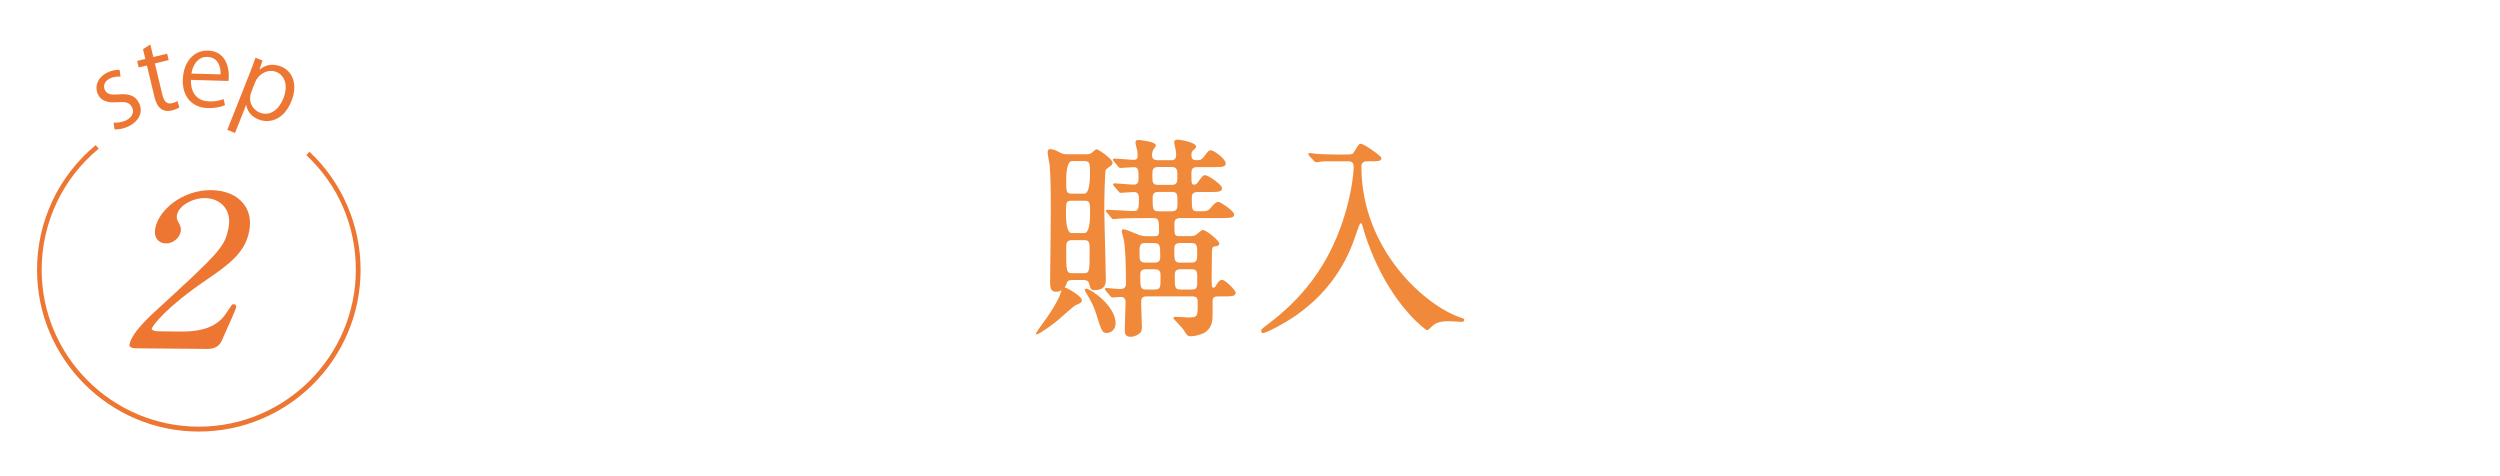 <?xml version="1.0" encoding="UTF-8"?><svg id="_イヤー_1" xmlns="http://www.w3.org/2000/svg" viewBox="0 0 210 40"><defs><style>.cls-1{fill:#f0893a;}.cls-2{fill:#ee7633;}</style></defs><path class="cls-1" d="M94.95,28.29c-.3,0-.46-.17-.46-.5,0-.17,.02-.65,.03-1.15,.02-.52,.04-1.05,.04-1.25,0-.45-.31-.45-.44-.45-.06,0-.23,.02-.39,.03-.13,.01-.25,.02-.28,.02-.07,0-.11-.04-.16-.1l-.38-.46c-.08-.1-.08-.1-.08-.14v-.05l.1-.05s.1,0,.24,.02c.3,.03,.8,.07,.93,.07,.49,0,.49-.3,.49-.54,0-1.76-.06-2.98-.18-3.61,0-.03-.02-.1-.05-.18-.06-.24-.12-.44-.12-.51,0-.15,.07-.18,.12-.18,.17,0,.43,.11,.94,.32l.24,.1c.35,.16,.63,.16,.81,.16h.67c.2,0,.35-.03,.35-.42,0-.93-.02-1.1-.49-1.1h-.68c-.45,0-1.64,0-2.27,.05-.03,0-.35,.04-.38,.04-.1,0-.15-.05-.2-.13l-.34-.41c-.09-.09-.1-.1-.1-.16v-.05l.12-.04c.15,0,.58,.03,1.03,.05,.47,.03,.95,.06,1.13,.06,.44,0,.49-.11,.49-1.07,0-.37-.13-.53-.44-.53-.09,0-.37,.02-.63,.04-.21,.02-.4,.03-.45,.03-.11,0-.16-.07-.21-.15l-.36-.41c-.08-.1-.08-.1-.08-.14v-.05l.1-.05c.09,0,.4,.02,.73,.05,.37,.03,.76,.06,.89,.06,.42,0,.42-.31,.42-.56,0-.7-.02-.91-.42-.91-.09,0-.36,.02-.61,.04-.23,.02-.44,.03-.5,.03-.08,0-.13-.05-.2-.14l-.34-.41c-.08-.1-.08-.1-.08-.14v-.05l.1-.05c.12,0,.45,.03,.79,.05,.35,.03,.71,.06,.83,.06,.35,0,.35-.19,.35-.38,0-.04,0-.18-.02-.35,0-.04-.03-.13-.06-.24-.06-.24-.1-.42-.1-.49,0-.21,.18-.21,.28-.21,.01,0,1.42,.12,1.42,.45,0,.08-.02,.11-.18,.32-.06,.07-.14,.27-.14,.51,0,.37,.26,.42,.49,.42h1.13c.12,0,.42,0,.42-.44,0-.14-.02-.28-.05-.46l-.03-.14c-.05-.21-.09-.39-.09-.46,0-.11,.05-.23,.3-.23,.08,0,1.53,.2,1.53,.59,0,.08-.05,.13-.18,.25-.18,.14-.21,.24-.21,.47,0,.39,.22,.42,.47,.42,.27,0,.4-.04,.59-.29,.34-.47,.41-.54,.58-.54,.27,0,1.24,.74,1.24,1.09,0,.32-.36,.32-1.02,.32h-1.37c-.41,0-.49,.17-.49,.49,0,.94,0,.98,.26,.98,.08,0,.19-.05,.25-.14l.09-.12c.33-.46,.38-.53,.57-.53,.24,0,1.4,.79,1.4,1.09,0,.32-.36,.32-1.02,.32h-1.01c-.45,0-.51,.22-.51,.45,0,1.09,.01,1.17,.54,1.17,.76,0,.81,0,1.06-.29,.2-.25,.44-.5,.63-.5,.17,0,1.33,.76,1.33,1.06s-.38,.3-1.02,.3h-3.44c-.43,0-.56,.12-.56,.49,0,1,.01,1.03,.46,1.03h.86c.14,0,.36,0,.53-.13,.03-.02,.09-.07,.15-.12,.18-.16,.32-.27,.4-.27,.24,0,1.38,.88,1.38,1.15,0,.16-.16,.19-.32,.22-.3,.05-.31,.07-.31,.8,0,.12-.02,1.47-.02,1.6,0,1.03,0,1.08,.17,1.08,.06,0,.14-.03,.24-.24,.06-.11,.24-.42,.48-.42s1.13,.86,1.13,1.09c0,.3-.42,.3-.95,.3h-.52c-.3,0-.43,.08-.47,.28v1.27c0,.5-.06,1.01-.52,1.39-.31,.25-.96,.41-1.29,.41-.08,0-.22,0-.3-.09-.09-.06-.37-.53-.37-.53-.05-.06-.23-.26-.41-.45-.4-.42-.4-.43-.4-.46,0-.1,.14-.1,.23-.1,.06,0,.25,.01,.45,.02,.22,.01,.46,.03,.54,.03,.83,0,.83-.07,.83-1.17,0-.39,0-.6-.49-.6h-3.8c-.47,0-.47,.23-.47,.65,0,.18,.02,.79,.04,1.26,0,.29,.02,.52,.02,.56,0,.24,0,.49-.18,.62-.08,.08-.38,.3-.75,.3Zm4.2-5.67c-.44,0-.47,.24-.47,.53,0,.99,0,1.17,.49,1.17h.94c.47,0,.47-.15,.47-.98,0-.47,0-.72-.47-.72h-.95Zm-2.9,0c-.44,0-.47,.23-.47,.53,0,1.01,.03,1.17,.51,1.17h.7c.49,0,.51-.15,.51-1.03,0-.4,0-.67-.49-.67h-.76Zm2.88-2.21c-.49,0-.49,.29-.49,.62,0,.83,.02,1.03,.49,1.03h.94c.47,0,.51-.21,.51-.8,0-.64-.04-.85-.51-.85h-.94Zm-2.9,0c-.51,0-.51,.22-.51,.89,0,.49,0,.76,.49,.76h.79c.47,0,.47-.29,.47-.56,0-.89-.02-1.08-.51-1.08h-.74Zm1.08-4.29c-.45,0-.49,.25-.49,.53,0,.93,.02,1.1,.51,1.1h1.1c.49,0,.49-.26,.49-.78,0-.64,0-.85-.49-.85h-1.12Zm-.02-2.09c-.49,0-.49,.26-.49,.72,0,.55,0,.78,.49,.78h1.13c.49,0,.49-.26,.49-.72,0-.52,0-.78-.49-.78h-1.13Zm-10.26,14.08l-.02-.03s-.03-.07,.53-.83l.07-.1c.93-1.25,1.3-2.04,1.42-2.31,.06-.2,.11-.36,.16-.47-.14,.09-.3,.14-.47,.14-.5,0-.5-.43-.5-.93,0-.4,.01-1.58,.03-2.78,.01-1.27,.03-2.57,.03-3.04,0-1.89-.02-2.85-.09-3.81,0-.06-.03-.2-.06-.36-.05-.3-.12-.67-.12-.79,0-.22,.11-.27,.19-.27,.33,0,.57,.14,.89,.31,.21,.12,.49,.12,.7,.12h1.42c.16,0,.33,0,.48-.1,.01,0,.04-.04,.08-.07,.18-.16,.29-.25,.36-.25,.14,0,1.33,.82,1.33,1.13,0,.14-.14,.25-.18,.27-.05,.04-.36,.28-.39,.3-.08,.14-.13,2.49-.13,3.24,0,.41,.03,1.61,.06,2.84,.03,1.31,.07,2.66,.07,3.15,0,.29,0,.9-.93,.9-.32,0-.35-.12-.47-.57-.07-.28-.38-.28-.5-.28h-.92c-.23,0-.4,.04-.46,.25-.04,.14-.1,.27-.18,.37,.37,.11,1.45,.77,1.45,1.07,0,.21-.15,.27-.56,.44-.07,.04-.35,.28-.63,.52-.43,.38-.97,.86-1.15,.98-.32,.25-1.26,.93-1.45,.93h-.03Zm3.04-7.94c-.51,0-.51,.26-.51,.72,0,1.9,0,2.06,.53,2.06h.92c.51,0,.53-.07,.53-1.84,0-.76,0-.94-.49-.94h-.97Zm-.04-3.31c-.48,0-.49,.14-.49,1.01q0,1.71,.49,1.71h1.06q.49,0,.49-1.73c0-.84-.02-.99-.49-.99h-1.06Zm.02-3.33q-.49,0-.49,1.73c0,.85,.02,1.01,.49,1.01h1.03q.49,0,.49-1.73c0-.85-.02-1.01-.49-1.01h-1.03Zm2.95,14.44c-.41,0-.45-.13-.95-1.73-.15-.51-.44-1.02-.81-1.66-.06-.08-.11-.18-.11-.25l.1-.09c.34,0,2.48,1.43,2.48,2.91,0,.76-.69,.82-.7,.82Zm1.94,.32c-.3,0-.46-.17-.46-.5,0-.17,.02-.65,.03-1.15,.02-.52,.04-1.05,.04-1.25,0-.45-.31-.45-.44-.45-.06,0-.23,.02-.39,.03-.13,.01-.25,.02-.28,.02-.07,0-.11-.04-.16-.1l-.38-.46c-.08-.1-.08-.1-.08-.14v-.05l.1-.05s.1,0,.24,.02c.3,.03,.8,.07,.93,.07,.49,0,.49-.3,.49-.54,0-1.76-.06-2.98-.18-3.61,0-.03-.02-.1-.05-.18-.06-.24-.12-.44-.12-.51,0-.15,.07-.18,.12-.18,.17,0,.43,.11,.94,.32l.24,.1c.35,.16,.63,.16,.81,.16h.67c.2,0,.35-.03,.35-.42,0-.93-.02-1.1-.49-1.1h-.68c-.45,0-1.64,0-2.27,.05-.03,0-.35,.04-.38,.04-.1,0-.15-.05-.2-.13l-.34-.41c-.09-.09-.1-.1-.1-.16v-.05l.12-.04c.15,0,.58,.03,1.03,.05,.47,.03,.95,.06,1.13,.06,.44,0,.49-.11,.49-1.07,0-.37-.13-.53-.44-.53-.09,0-.37,.02-.63,.04-.21,.02-.4,.03-.45,.03-.11,0-.16-.07-.21-.15l-.36-.41c-.08-.1-.08-.1-.08-.14v-.05l.1-.05c.09,0,.4,.02,.73,.05,.37,.03,.76,.06,.89,.06,.42,0,.42-.31,.42-.56,0-.7-.02-.91-.42-.91-.09,0-.36,.02-.61,.04-.23,.02-.44,.03-.5,.03-.08,0-.13-.05-.2-.14l-.34-.41c-.08-.1-.08-.1-.08-.14v-.05l.1-.05c.12,0,.45,.03,.79,.05,.35,.03,.71,.06,.83,.06,.35,0,.35-.19,.35-.38,0-.04,0-.18-.02-.35,0-.04-.03-.13-.06-.24-.06-.24-.1-.42-.1-.49,0-.21,.18-.21,.28-.21,.01,0,1.42,.12,1.42,.45,0,.08-.02,.11-.18,.32-.06,.07-.14,.27-.14,.51,0,.37,.26,.42,.49,.42h1.13c.12,0,.42,0,.42-.44,0-.14-.02-.28-.05-.46l-.03-.14c-.05-.21-.09-.39-.09-.46,0-.11,.05-.23,.3-.23,.08,0,1.53,.2,1.53,.59,0,.08-.05,.13-.18,.25-.18,.14-.21,.24-.21,.47,0,.39,.22,.42,.47,.42,.27,0,.4-.04,.59-.29,.34-.47,.41-.54,.58-.54,.27,0,1.24,.74,1.24,1.09,0,.32-.36,.32-1.02,.32h-1.37c-.41,0-.49,.17-.49,.49,0,.94,0,.98,.26,.98,.08,0,.19-.05,.25-.14l.09-.12c.33-.46,.38-.53,.57-.53,.24,0,1.4,.79,1.4,1.09,0,.32-.36,.32-1.02,.32h-1.01c-.45,0-.51,.22-.51,.45,0,1.09,.01,1.17,.54,1.17,.76,0,.81,0,1.06-.29,.2-.25,.44-.5,.63-.5,.17,0,1.33,.76,1.33,1.06s-.38,.3-1.02,.3h-3.44c-.43,0-.56,.12-.56,.49,0,1,.01,1.03,.46,1.03h.86c.14,0,.36,0,.53-.13,.03-.02,.09-.07,.15-.12,.18-.16,.32-.27,.4-.27,.24,0,1.38,.88,1.38,1.15,0,.16-.16,.19-.32,.22-.3,.05-.31,.07-.31,.8,0,.12-.02,1.47-.02,1.6,0,1.03,0,1.08,.17,1.08,.06,0,.14-.03,.24-.24,.06-.11,.24-.42,.48-.42s1.13,.86,1.13,1.09c0,.3-.42,.3-.95,.3h-.52c-.3,0-.43,.08-.47,.28v1.27c0,.5-.06,1.01-.52,1.39-.31,.25-.96,.41-1.29,.41-.08,0-.22,0-.3-.09-.09-.06-.37-.53-.37-.53-.05-.06-.23-.26-.41-.45-.4-.42-.4-.43-.4-.46,0-.1,.14-.1,.23-.1,.06,0,.25,.01,.45,.02,.22,.01,.46,.03,.54,.03,.83,0,.83-.07,.83-1.17,0-.39,0-.6-.49-.6h-3.8c-.47,0-.47,.23-.47,.65,0,.18,.02,.79,.04,1.26,0,.29,.02,.52,.02,.56,0,.24,0,.49-.18,.62-.08,.08-.38,.3-.75,.3Zm4.2-5.67c-.44,0-.47,.24-.47,.53,0,.99,0,1.17,.49,1.17h.94c.47,0,.47-.15,.47-.98,0-.47,0-.72-.47-.72h-.95Zm-2.9,0c-.44,0-.47,.23-.47,.53,0,1.01,.03,1.17,.51,1.17h.7c.49,0,.51-.15,.51-1.03,0-.4,0-.67-.49-.67h-.76Zm2.88-2.21c-.49,0-.49,.29-.49,.62,0,.83,.02,1.03,.49,1.03h.94c.47,0,.51-.21,.51-.8,0-.64-.04-.85-.51-.85h-.94Zm-2.9,0c-.51,0-.51,.22-.51,.89,0,.49,0,.76,.49,.76h.79c.47,0,.47-.29,.47-.56,0-.89-.02-1.08-.51-1.08h-.74Zm1.08-4.29c-.45,0-.49,.25-.49,.53,0,.93,.02,1.1,.51,1.1h1.1c.49,0,.49-.26,.49-.78,0-.64,0-.85-.49-.85h-1.12Zm-.02-2.09c-.49,0-.49,.26-.49,.72,0,.55,0,.78,.49,.78h1.13c.49,0,.49-.26,.49-.72,0-.52,0-.78-.49-.78h-1.13Zm-10.26,14.08l-.02-.03s-.03-.07,.53-.83l.07-.1c.93-1.25,1.3-2.04,1.42-2.31,.06-.2,.11-.36,.16-.47-.14,.09-.3,.14-.47,.14-.5,0-.5-.43-.5-.93,0-.4,.01-1.58,.03-2.78,.01-1.27,.03-2.57,.03-3.04,0-1.89-.02-2.85-.09-3.81,0-.06-.03-.2-.06-.36-.05-.3-.12-.67-.12-.79,0-.22,.11-.27,.19-.27,.33,0,.57,.14,.89,.31,.21,.12,.49,.12,.7,.12h1.42c.16,0,.33,0,.48-.1,.01,0,.04-.04,.08-.07,.18-.16,.29-.25,.36-.25,.14,0,1.33,.82,1.33,1.13,0,.14-.14,.25-.18,.27-.05,.04-.36,.28-.39,.3-.08,.14-.13,2.49-.13,3.24,0,.41,.03,1.61,.06,2.84,.03,1.31,.07,2.66,.07,3.15,0,.29,0,.9-.93,.9-.32,0-.35-.12-.47-.57-.07-.28-.38-.28-.5-.28h-.92c-.23,0-.4,.04-.46,.25-.04,.14-.1,.27-.18,.37,.37,.11,1.45,.77,1.45,1.07,0,.21-.15,.27-.56,.44-.07,.04-.35,.28-.63,.52-.43,.38-.97,.86-1.15,.98-.32,.25-1.26,.93-1.45,.93h-.03Zm3.04-7.94c-.51,0-.51,.26-.51,.72,0,1.9,0,2.06,.53,2.06h.92c.51,0,.53-.07,.53-1.84,0-.76,0-.94-.49-.94h-.97Zm-.04-3.31c-.48,0-.49,.14-.49,1.01q0,1.71,.49,1.71h1.06q.49,0,.49-1.73c0-.84-.02-.99-.49-.99h-1.06Zm.02-3.33q-.49,0-.49,1.73c0,.85,.02,1.01,.49,1.01h1.03q.49,0,.49-1.73c0-.85-.02-1.01-.49-1.01h-1.03Zm2.95,14.44c-.41,0-.45-.13-.95-1.73-.15-.51-.44-1.02-.81-1.66-.06-.08-.11-.18-.11-.25l.1-.09c.34,0,2.48,1.43,2.48,2.91,0,.76-.69,.82-.7,.82Zm15.99-1.56c2.28-1.61,3.9-3.77,4.81-6.4,.34-1.01,.44-1.26,.51-1.26,.06,0,.11,0,.24,.53,.02,.12,.43,1.47,1.1,2.89,1.8,3.86,4.14,5.57,4.24,5.57,.06,0,.15-.07,.4-.32,.37-.37,.81-.44,1.5-.44,.07,0,.27,.01,.47,.03,.22,.01,.44,.03,.52,.03,.14,0,.23-.06,.23-.16s-.04-.12-.32-.21c-2.9-.96-8.32-5.66-8.32-12.68,0-.38,.24-.44,.49-.44h.47c.38,0,.72,0,.72-.27,0-.18-1.47-1.2-1.72-1.2-.16,0-.19,.06-.48,.52l-.1,.17c-.11,.19-.17,.21-.71,.21h-.79c-.44,0-1.31-.02-1.78-.07-.03,0-.12-.01-.22-.03-.1-.01-.2-.03-.23-.03l-.1,.04v.05c0,.06,.02,.11,.07,.16l.45,.47,.09,.07s.1-.01,.17-.02c.08-.01,.16-.03,.2-.03,.24-.04,.51-.04,.77-.04h1.56c.24,0,.49,.04,.49,.43,0,.8-.23,2.14-.47,3.05-1.38,5.57-4.43,8.44-6.61,10.11-.63,.48-.69,.53-.69,.65s.07,.19,.16,.19c.22,0,1.7-.73,2.91-1.58Zm0,0c2.28-1.61,3.9-3.77,4.81-6.4,.34-1.01,.44-1.26,.51-1.26,.06,0,.11,0,.24,.53,.02,.12,.43,1.47,1.1,2.89,1.8,3.86,4.14,5.57,4.24,5.57,.06,0,.15-.07,.4-.32,.37-.37,.81-.44,1.5-.44,.07,0,.27,.01,.47,.03,.22,.01,.44,.03,.52,.03,.14,0,.23-.06,.23-.16s-.04-.12-.32-.21c-2.9-.96-8.32-5.66-8.32-12.68,0-.38,.24-.44,.49-.44h.47c.38,0,.72,0,.72-.27,0-.18-1.47-1.2-1.72-1.2-.16,0-.19,.06-.48,.52l-.1,.17c-.11,.19-.17,.21-.71,.21h-.79c-.44,0-1.31-.02-1.78-.07-.03,0-.12-.01-.22-.03-.1-.01-.2-.03-.23-.03l-.1,.04v.05c0,.06,.02,.11,.07,.16l.45,.47,.09,.07s.1-.01,.17-.02c.08-.01,.16-.03,.2-.03,.24-.04,.51-.04,.77-.04h1.56c.24,0,.49,.04,.49,.43,0,.8-.23,2.14-.47,3.05-1.38,5.57-4.43,8.44-6.61,10.11-.63,.48-.69,.53-.69,.65s.07,.19,.16,.19c.22,0,1.7-.73,2.91-1.58Z"/><path class="cls-2" d="M12.73,27.62c.09,.16,.3,.21,.58,.21l1.95,.02c1.94,0,3.08-.5,3.79-1.61l.08-.12c.36-.55,.37-.57,.5-.57,.07,0,.12,.02,.16,.06,.03,.04,.06,.11,.04,.24-.02,.11-.54,1.29-1.03,2.38l-.19,.42c-.27,.59-.83,.66-1.22,.66l-5.97-.05c-.11,0-.39-.02-.5-.15-.04-.05-.06-.11-.04-.18,.12-.66,.85-1.59,2.17-2.79,5.43-4.98,5.85-5.4,6.15-7.04,.13-.69,0-1.3-.37-1.75-.37-.45-.96-.71-1.63-.71-1.1,0-2.2,.68-2.34,1.43-.04,.22,.02,.39,.08,.5,.19,.35,.3,.56,.24,.89-.1,.54-.65,.99-1.23,.99-.31,0-.55-.11-.72-.31-.2-.24-.26-.58-.19-.96,.28-1.52,2.26-3.21,4.65-3.21,1.2,.01,2.16,.4,2.74,1.11,.5,.61,.68,1.41,.51,2.31-.33,1.79-1.63,2.78-3.57,4.1-3.33,2.25-4.57,3.85-4.63,4.15Zm-2.82-19.03c.66-.06,.98,.03,1.18,.42,.19,.37,.07,.8-.48,1.09-.35,.18-.79,.22-1.07,.2l.08,.57c.36,.02,.81-.07,1.22-.28,.9-.46,1.2-1.24,.82-1.97-.32-.62-.88-.76-1.69-.69-.64,.05-.96,0-1.15-.35-.17-.33-.08-.73,.38-.97,.37-.19,.72-.19,.92-.17l-.07-.57c-.29-.02-.68,.04-1.07,.24-.83,.43-1.06,1.22-.73,1.86,.26,.5,.81,.7,1.65,.61Zm1.74-2.92l.69-.17,.62,2.58c.11,.48,.39,1.46,1.47,1.2,.29-.07,.51-.17,.64-.27l-.17-.52c-.11,.07-.24,.13-.45,.18-.44,.11-.69-.17-.82-.74l-.62-2.6,1.16-.28-.13-.54-1.16,.28-.25-1.05-.62,.39,.2,.82-.69,.17,.13,.54Zm3.71,1.01c.04-1.45,.89-2.47,2.13-2.43,1.42,.04,1.75,1.36,1.73,2.16,0,.16-.02,.28-.03,.39l-3.15-.09c-.03,1.28,.69,1.78,1.52,1.81,.58,.02,.93-.09,1.22-.2l.12,.51c-.27,.12-.75,.27-1.46,.25-1.35-.04-2.13-1.01-2.09-2.39Zm.72-.5l2.45,.07c.03-.63-.21-1.45-1.12-1.47-.85-.02-1.24,.77-1.33,1.4Zm3.01,4.74l1.85-4.67c.22-.56,.38-1,.52-1.4l.59,.23-.25,.75h.02c.51-.4,1.12-.51,1.79-.24,1.02,.4,1.4,1.57,.88,2.88-.62,1.58-1.83,1.94-2.78,1.56-.57-.22-.94-.67-1.02-1.2h-.02l-.93,2.34-.65-.26Zm2.73-1.46c.84,.33,1.59-.21,2-1.23,.35-.89,.21-1.86-.62-2.19-.73-.29-1.51,.22-1.76,.85l-.32,.82c-.33,.83,.12,1.52,.7,1.75Zm4.18,3.28l-.27,.29c2.69,2.52,4.16,5.94,4.16,9.62,0,7.27-5.92,13.19-13.19,13.19S3.5,29.93,3.5,22.66c0-3.94,1.74-7.65,4.79-10.17l-.25-.3c-3.13,2.59-4.93,6.41-4.93,10.47,0,7.49,6.09,13.59,13.59,13.59s13.59-6.09,13.59-13.59c0-3.74-1.56-7.35-4.29-9.91Z"/></svg>
